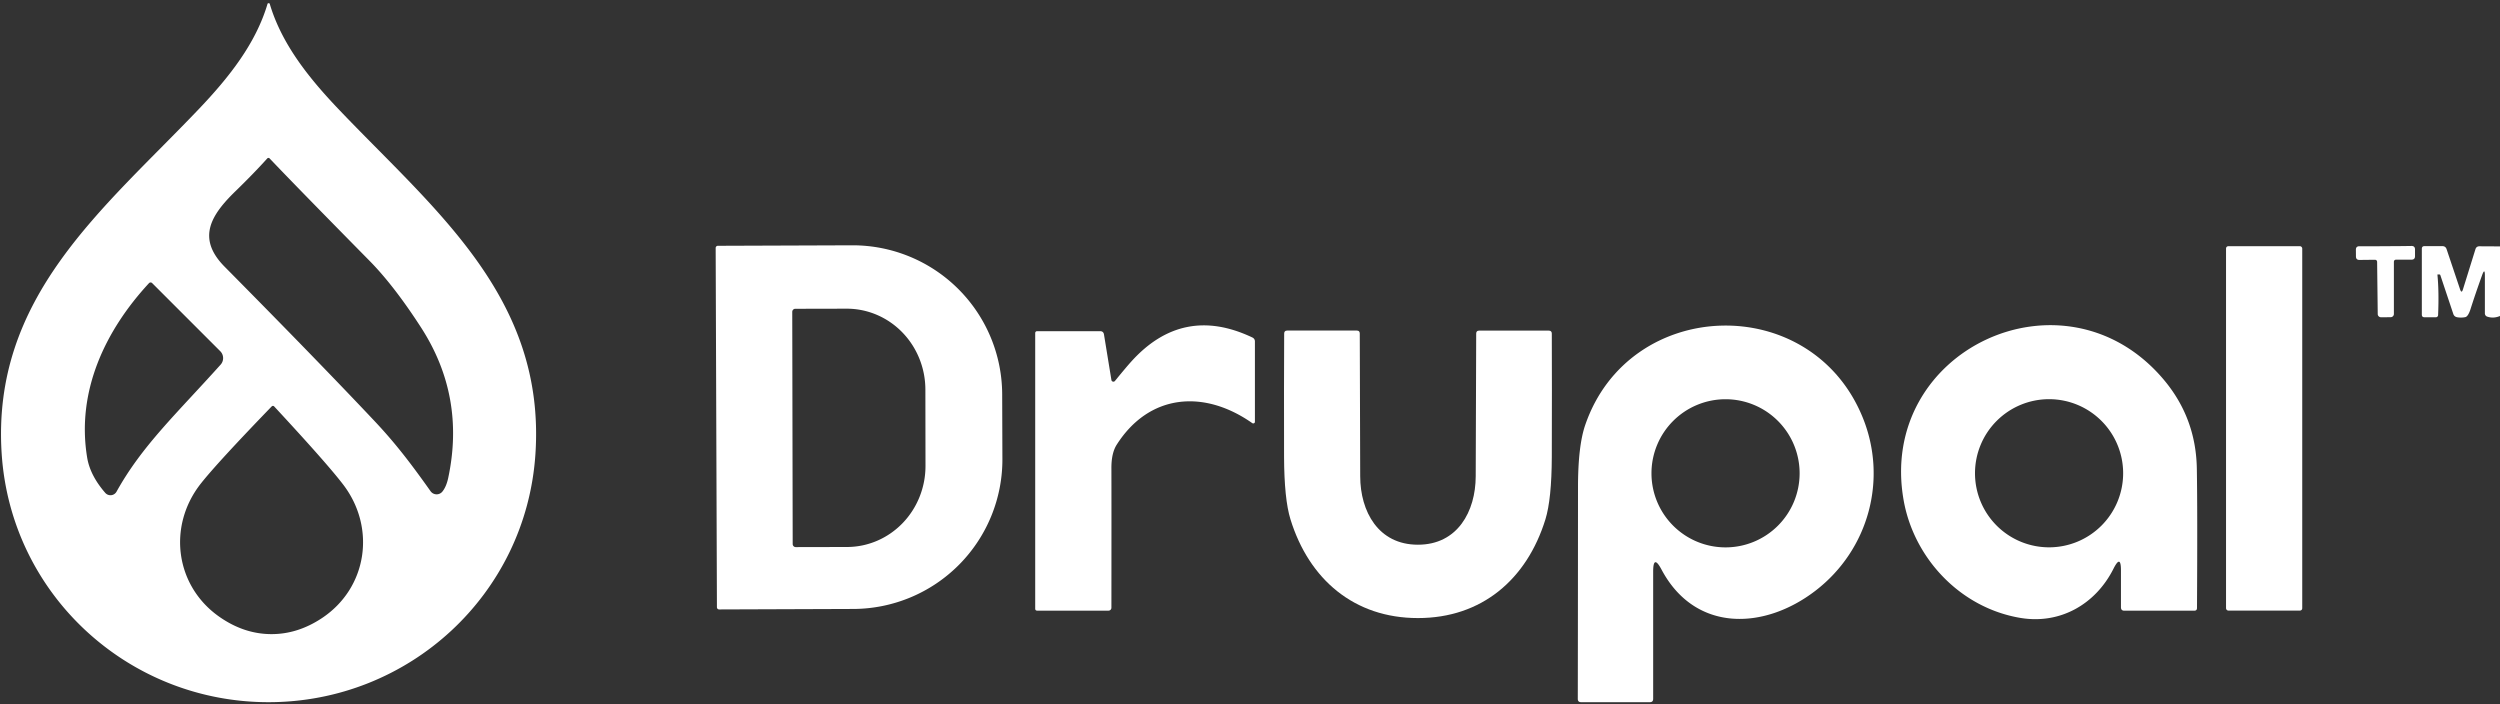 <?xml version="1.0" encoding="UTF-8"?>
<svg xmlns="http://www.w3.org/2000/svg" viewBox="0.00 0.00 458.00 129.00">
  <rect x="0.00" y="0.00" width="458.00" height="129.00" fill="#333333" stroke="none"/>
  <path fill="#ffffff" d="  M 49.22 0.59  Q 49.24 0.59 49.27 0.59  Q 49.39 0.62 49.41 0.68  C 51.57 8.01 56.54 14.23 61.89 19.86  C 79.46 38.34 100.00 54.39 98.09 83.18  C 96.39 108.95 74.89 128.65 49.19 128.64  C 23.50 128.64 2.01 108.93 0.31 83.16  C -1.58 54.37 18.96 38.33 36.54 19.86  C 41.89 14.23 46.86 8.01 49.02 0.68  Q 49.04 0.62 49.17 0.59  Q 49.19 0.59 49.22 0.59  Z  M 49.39 29.02  A 0.29 0.29 0.0 0 0 48.96 29.03  Q 46.46 31.80 43.23 34.94  C 38.67 39.35 35.95 43.61 41.16 48.87  Q 58.40 66.29 68.59 77.11  C 72.52 81.28 75.35 85.02 78.88 89.99  A 1.36 1.36 0.0 0 0 81.06 90.04  Q 81.77 89.15 82.11 87.57  Q 85.29 72.66 77.17 60.05  Q 72.21 52.36 67.70 47.78  Q 54.11 33.99 49.39 29.02  Z  M 27.87 51.86  A 0.40 0.40 0.0 0 0 27.30 51.87  C 19.22 60.60 13.97 71.74 15.97 83.84  Q 16.51 87.10 19.28 90.29  A 1.27 1.27 0.0 0 0 21.35 90.07  C 26.02 81.66 32.23 75.92 40.42 66.80  A 1.79 1.79 0.0 0 0 40.35 64.34  L 27.87 51.86  Z  M 49.59 116.17  Q 54.49 116.22 58.99 113.23  C 67.25 107.74 68.93 96.78 62.92 88.84  Q 59.99 84.98 50.23 74.46  Q 50.14 74.36 50.00 74.36  Q 49.87 74.36 49.77 74.46  Q 39.80 84.78 36.80 88.58  C 30.63 96.40 32.09 107.39 40.25 113.04  Q 44.68 116.12 49.59 116.17  Z"></path>
  <path fill="#ffffff" d="  M 131.11 45.43  A 0.40 0.40 0.0 0 1 131.50 45.03  L 156.10 44.94  A 27.40 27.38 -0.2 0 1 183.60 72.23  L 183.64 84.09  A 27.40 27.38 -0.2 0 1 156.34 111.56  L 131.74 111.65  A 0.40 0.40 0.0 0 1 131.34 111.25  L 131.11 45.43  Z  M 145.14 57.13  L 145.22 99.67  A 0.56 0.56 0.0 0 0 145.78 100.23  L 155.18 100.21  A 14.84 14.40 89.9 0 0 169.55 85.35  L 169.53 71.37  A 14.84 14.40 89.9 0 0 155.10 56.55  L 145.70 56.57  A 0.56 0.56 0.0 0 0 145.14 57.13  Z"></path>
  <rect fill="#ffffff" x="407.81" y="45.10" width="13.96" height="66.76" rx="0.41"></rect>
  <path fill="#ffffff" d="  M 437.01 45.10  Q 439.53 45.10 441.77 45.06  Q 442.43 45.05 442.43 45.70  L 442.43 46.93  Q 442.43 47.57 441.79 47.57  L 439.00 47.57  Q 438.56 47.57 438.56 48.01  L 438.56 57.52  A 0.59 0.59 0.0 0 1 438.00 58.11  Q 437.81 58.11 437.08 58.12  Q 436.35 58.12 436.17 58.12  A 0.59 0.59 0.0 0 1 435.60 57.54  L 435.49 48.03  Q 435.49 47.59 435.05 47.59  L 432.26 47.62  Q 431.62 47.63 431.61 46.99  L 431.60 45.76  Q 431.59 45.11 432.25 45.11  Q 434.49 45.13 437.01 45.10  Z"></path>
  <path fill="#ffffff" d="  M 458.00 45.14  L 458.00 57.89  Q 456.79 58.40 455.64 58.00  A 0.62 0.61 -80.7 0 1 455.23 57.42  L 455.23 50.50  Q 455.23 48.99 454.72 50.41  Q 453.50 53.80 452.60 56.63  Q 452.16 57.99 451.64 58.10  Q 450.90 58.25 450.15 58.12  Q 449.61 58.02 449.44 57.50  L 447.07 50.41  Q 447.03 50.28 446.89 50.28  L 446.61 50.28  Q 446.53 50.28 446.54 50.36  Q 446.84 53.47 446.66 57.73  A 0.40 0.40 0.0 0 1 446.26 58.12  L 444.16 58.12  Q 443.68 58.12 443.68 57.64  L 443.68 45.58  Q 443.68 45.09 444.17 45.09  L 447.43 45.09  Q 448.03 45.09 448.22 45.66  L 450.69 53.02  Q 450.96 53.82 451.21 53.02  L 453.50 45.66  Q 453.67 45.12 454.23 45.12  L 458.00 45.14  Z"></path>
  <path fill="#ffffff" d="  M 204.26 69.79  Q 206.22 67.38 207.22 66.27  Q 216.67 55.77 229.42 61.82  Q 229.90 62.05 229.90 62.57  L 229.90 77.27  A 0.31 0.30 17.3 0 1 229.42 77.52  C 220.54 71.28 210.51 72.16 204.58 81.47  Q 203.59 83.03 203.61 85.80  Q 203.63 92.12 203.61 111.34  A 0.53 0.53 0.0 0 1 203.08 111.87  L 190.02 111.87  Q 189.65 111.87 189.65 111.50  L 189.65 61.01  A 0.34 0.34 0.0 0 1 189.99 60.67  L 201.54 60.67  Q 202.15 60.67 202.25 61.28  L 203.61 69.62  A 0.37 0.37 0.0 0 0 204.26 69.79  Z"></path>
  <path fill="#ffffff" d="  M 302.86 104.74  L 302.86 128.03  Q 302.86 128.64 302.25 128.64  L 289.66 128.64  Q 289.05 128.64 289.05 128.03  Q 289.07 122.70 289.09 89.27  Q 289.09 81.73 290.40 77.90  C 298.44 54.35 331.81 53.27 341.25 76.49  C 345.84 87.77 342.37 100.68 332.63 108.19  C 323.17 115.49 310.52 115.86 304.40 104.36  Q 302.86 101.46 302.86 104.74  Z  M 329.69 86.71  A 13.57 13.57 0.0 0 0 316.12 73.14  A 13.57 13.57 0.0 0 0 302.55 86.71  A 13.57 13.57 0.0 0 0 316.12 100.28  A 13.57 13.57 0.0 0 0 329.69 86.71  Z"></path>
  <path fill="#ffffff" d="  M 388.56 104.51  Q 388.56 101.47 387.19 104.19  C 383.90 110.73 377.39 114.42 370.13 113.20  C 359.10 111.35 350.65 102.26 348.76 91.72  C 343.82 64.15 378.07 48.09 396.26 69.39  Q 402.31 76.47 402.46 85.88  Q 402.59 93.60 402.49 111.38  Q 402.49 111.88 401.99 111.88  L 389.18 111.88  Q 388.56 111.88 388.56 111.26  L 388.56 104.51  Z  M 388.96 86.70  A 13.57 13.57 0.0 0 0 375.39 73.13  A 13.57 13.57 0.0 0 0 361.82 86.70  A 13.57 13.57 0.0 0 0 375.39 100.27  A 13.57 13.57 0.0 0 0 388.96 86.70  Z"></path>
  <path fill="#ffffff" d="  M 259.76 99.79  C 267.02 99.80 270.33 93.70 270.35 87.27  Q 270.42 63.35 270.44 61.09  Q 270.45 60.57 270.97 60.57  L 283.74 60.57  Q 284.29 60.57 284.29 61.12  Q 284.33 70.61 284.29 83.71  Q 284.26 91.46 283.12 95.15  C 279.71 106.17 271.43 113.24 259.76 113.23  C 248.09 113.23 239.81 106.15 236.41 95.13  Q 235.27 91.45 235.24 83.70  Q 235.21 70.60 235.26 61.11  Q 235.26 60.56 235.81 60.56  L 248.58 60.56  Q 249.10 60.56 249.11 61.08  Q 249.13 63.34 249.19 87.26  C 249.20 93.70 252.50 99.79 259.76 99.79  Z"></path>
</svg>
